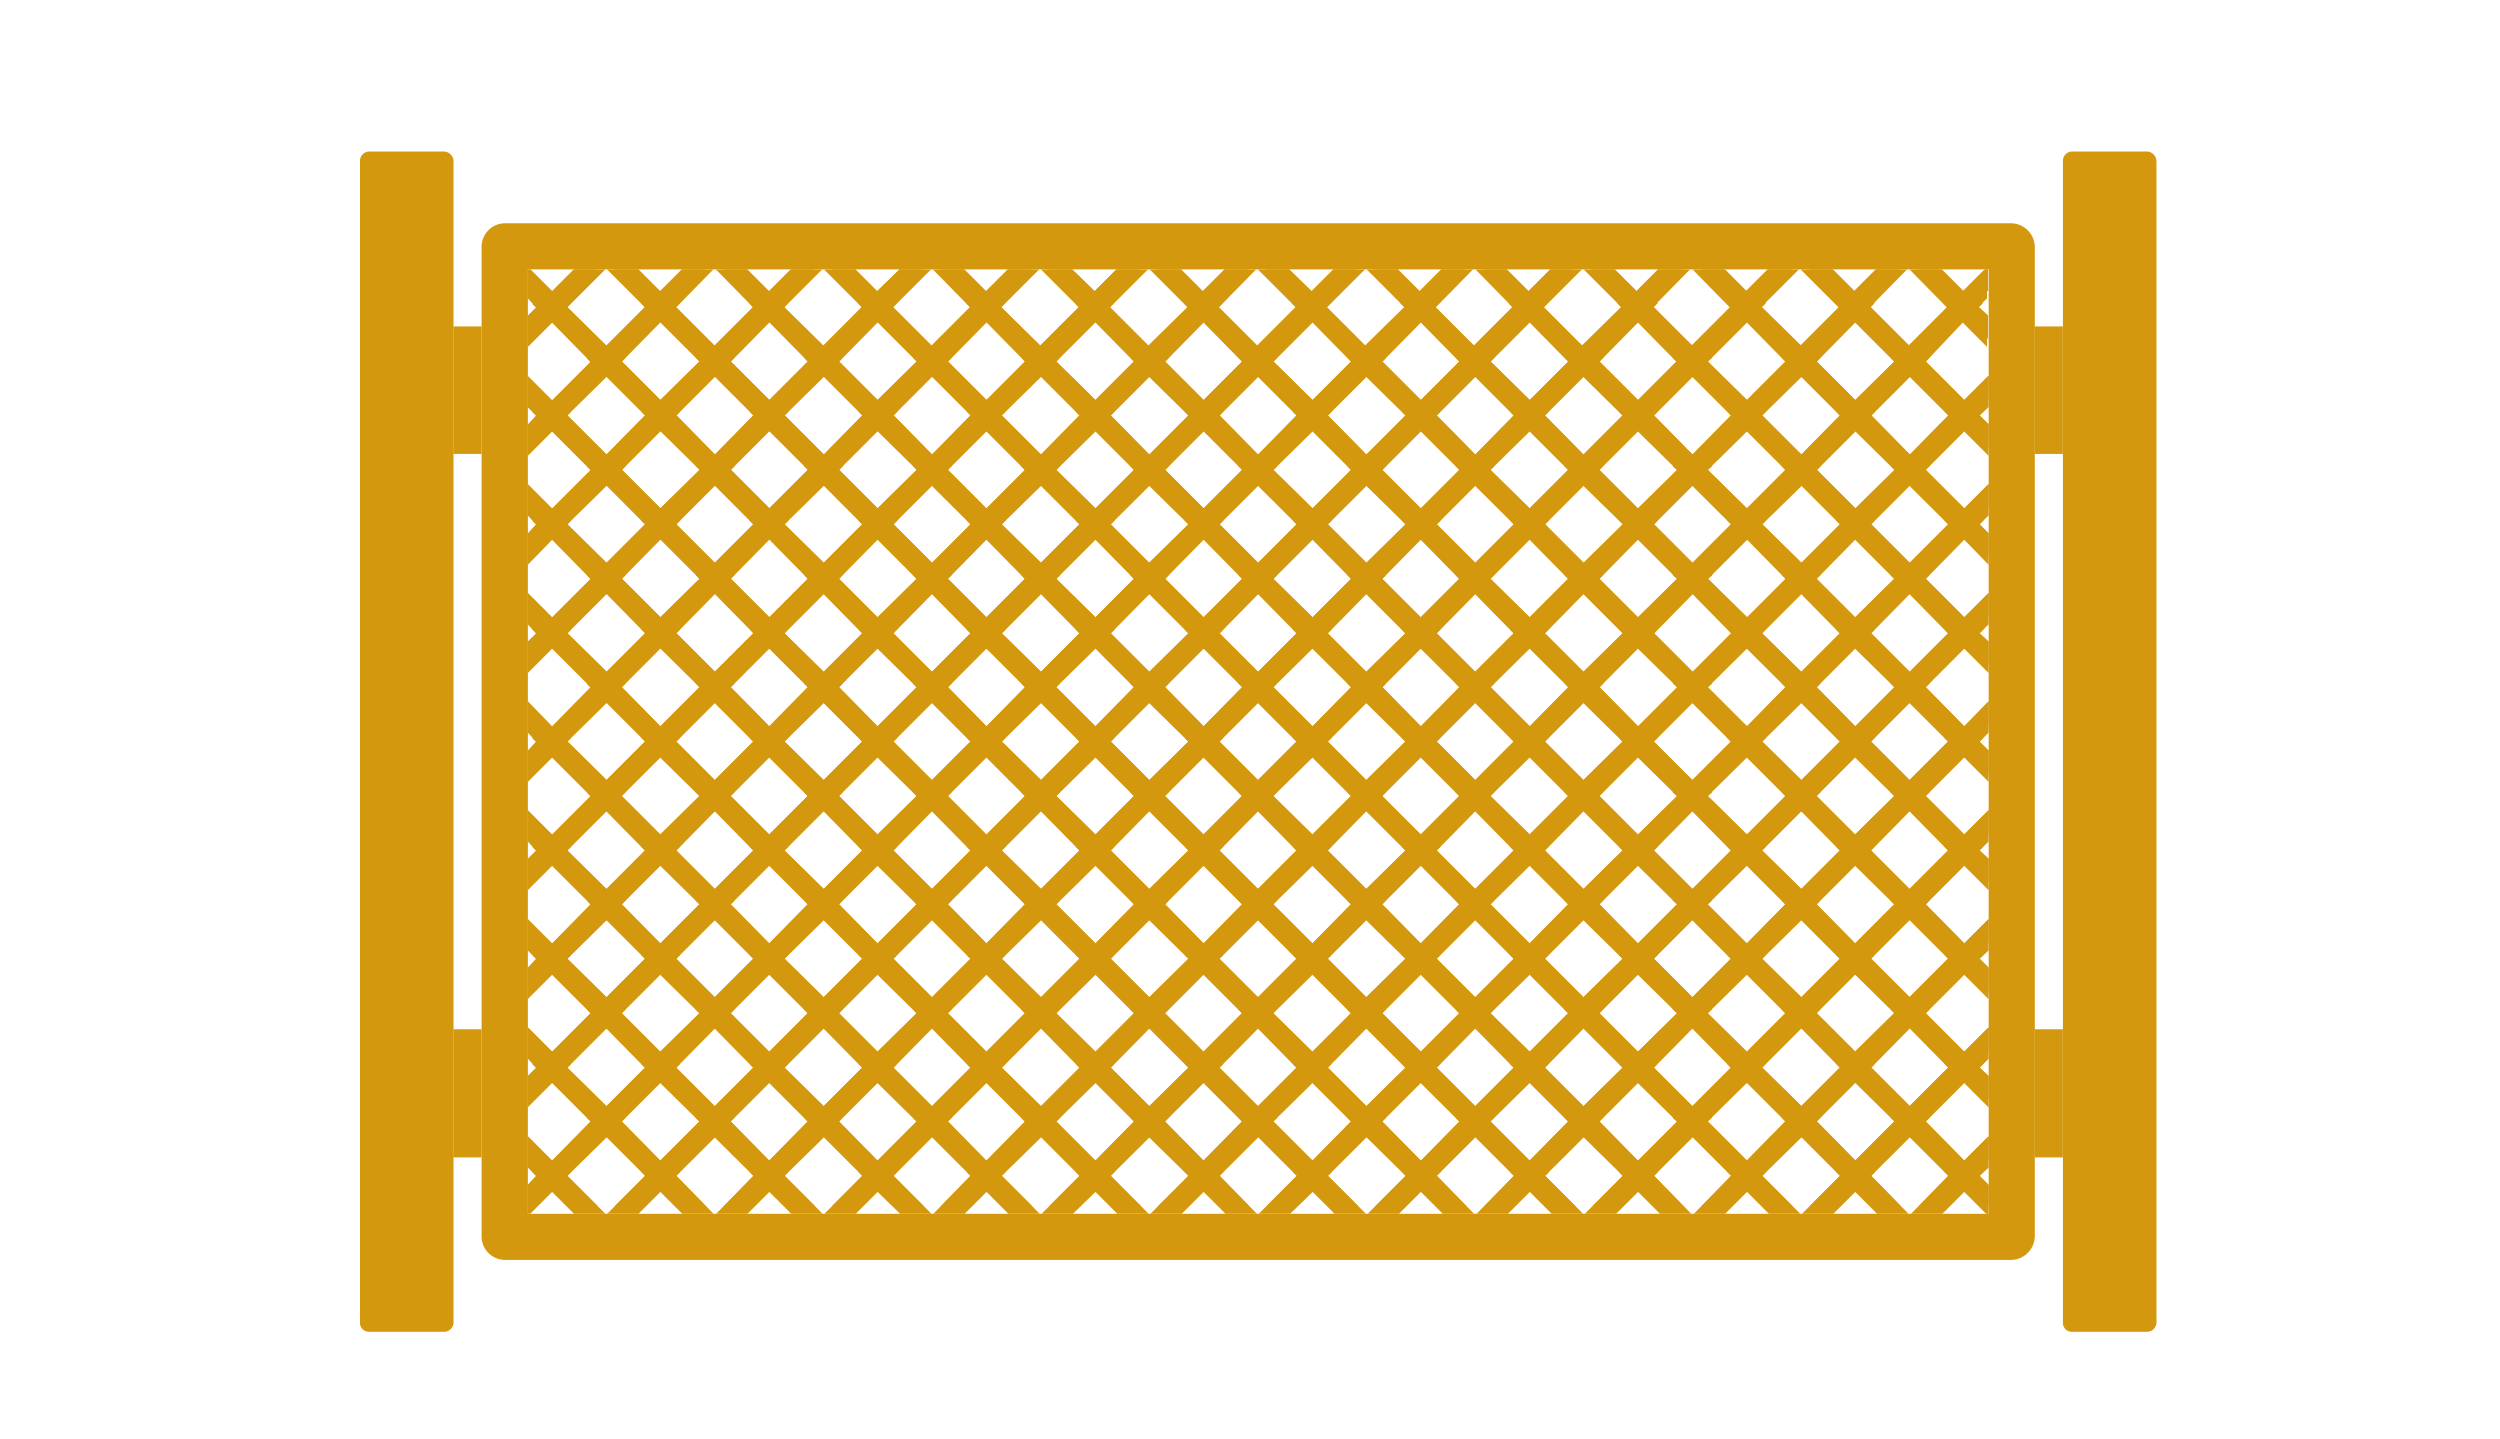 <svg xmlns="http://www.w3.org/2000/svg" width="66" height="38" viewBox="0 0 66 38">
  <g id="Group_1508" data-name="Group 1508" transform="translate(4759 7829)">
    <g id="Group_1507" data-name="Group 1507" transform="translate(-4871.759 -7864.294)">
      <path id="Path_4038" data-name="Path 4038" d="M122.5,39.294h1.979a.26.26,0,0,1,.253.254V70.2a.248.248,0,0,1-.253.253H122.5a.235.235,0,0,1-.237-.253V39.548a.246.246,0,0,1,.237-.254Z" transform="translate(0 0)" fill="#d4980e" fill-rule="evenodd"/>
      <path id="Path_4039" data-name="Path 4039" d="M185.718,39.294H187.7a.261.261,0,0,1,.254.254V70.2a.249.249,0,0,1-.254.253h-1.979a.235.235,0,0,1-.237-.253V39.548a.246.246,0,0,1,.237-.254Z" transform="translate(-18.264 0)" fill="#d4980e" fill-rule="evenodd"/>
      <path id="Path_4040" data-name="Path 4040" d="M128,43.176h38.565V68.108H128Zm-.609-1.218h39.766a.636.636,0,0,1,.626.626V68.7a.636.636,0,0,1-.626.626H127.387a.621.621,0,0,1-.609-.626V42.584a.621.621,0,0,1,.609-.626Z" transform="translate(-1.305 -0.77)" fill="#d4980e" fill-rule="evenodd"/>
      <path id="Path_4041" data-name="Path 4041" d="M125.731,45.788h.745v3.366h-.745Zm0,18.555h.745v3.383h-.745Z" transform="translate(-1.003 -1.876)" fill="#d4980e" fill-rule="evenodd"/>
      <path id="Path_4042" data-name="Path 4042" d="M184.435,45.788h.744v3.366h-.744Zm0,18.555h.744v3.383h-.744Z" transform="translate(-17.961 -1.876)" fill="#d4980e" fill-rule="evenodd"/>
      <path id="Path_4043" data-name="Path 4043" d="M128.559,43.671l.575.575.575-.575h.829l-1,1,1.032,1.015,1.015-1.015-1-1h.828l.575.575.575-.575h.828l-.981,1,1.015,1.015,1.015-1.015-.981-1h.828l.575.575.575-.575h.829l-1,1,1.032,1.015,1.015-1.015-1-1h.829l.575.575.592-.575h.829l-1,1,1.015,1.015,1.015-1.015-.981-1h.828l.575.575.575-.575h.828l-1,1,1.032,1.015,1.015-1.015-1-1h.828l.592.575.575-.575h.829l-1,1,1.015,1.015,1.032-1.015-1-1h.829l.575.575.575-.575h.829l-.981,1,1.015,1.015,1.015-1.015-1-1h.829l.592.575.575-.575h.828l-1,1,1.015,1.015,1.032-1.015-1-1h.828l.575.575.575-.575h.828l-.981,1,1.015,1.015,1.015-1.015-.981-1h.829l.575.575.575-.575h.829l-1,1,1.015,1.015,1.032-1.015-1-1h.828l.575.575.575-.575h.828l-.981,1,1.015,1.015,1.015-1.015-.981-1h.828l.575.575.575-.575h.829l-1,1,1.032,1.015,1.015-1.015-1-1h.829l.575.575.575-.575h.829l-.981,1,1.015,1.015,1.015-1.015-.981-1h.828l.575.575.575-.575h.068v.761l-.237.237.237.22v.829l-.643-.643L165.4,46.107l1.015,1.015.643-.643v.828l-.237.22.237.237v.828l-.643-.643L165.4,48.965l1.015,1.015.643-.643v.828l-.237.237.237.237v.829l-.643-.66L165.4,51.84l1.015,1.015.643-.643v.829l-.237.237.237.22v.829l-.643-.643L165.4,54.7l1.015,1.032.643-.66V55.9l-.237.237.237.237V57.2l-.643-.643L165.4,57.574l1.015,1.015.643-.643v.828l-.237.237.237.22v.829l-.643-.643L165.4,60.433l1.015,1.032.643-.643v.829l-.237.22.237.237v.828l-.643-.642L165.4,63.309l1.015,1.015.643-.643v.829l-.237.237.237.22v.828l-.643-.643L165.4,66.167l1.015,1.032.643-.643v.828l-.237.22.237.237V68.6h-.068l-.575-.575-.575.575h-.828l.981-1-1.015-1.015L163.96,67.6l.981,1h-.829l-.575-.575-.575.575h-.829l1-1-1.015-1.015L161.085,67.6l1,1h-.829l-.575-.575-.575.575h-.828l.981-1-1.015-1.015L158.226,67.6l.981,1h-.828l-.575-.575-.575.575H156.4l1-1-1.032-1.015L155.351,67.6l1,1h-.829l-.575-.575-.575.575h-.829l.981-1-1.015-1.015L152.492,67.6l.981,1h-.828l-.575-.575-.575.575h-.828l1-1-1.032-1.015L149.617,67.6l1,1h-.828l-.575-.575-.592.575h-.829l1-1-1.015-1.015L146.758,67.6l.981,1h-.829l-.575-.575-.575.575h-.829l1-1L144.9,66.59,143.883,67.6l1,1h-.829l-.575-.575-.592.575h-.828l1-1-1.015-1.015L141.007,67.6l1,1h-.828l-.575-.575-.575.575H139.2l.981-1-1.015-1.015L138.149,67.6l1,1h-.829l-.592-.575-.575.575h-.829l1-1-1.015-1.015L135.274,67.6l1,1h-.829l-.575-.575-.575.575h-.828l.981-1L133.43,66.59,132.415,67.6l.981,1h-.828l-.575-.575-.575.575h-.828l1-1-1.015-1.015L129.539,67.6l1,1h-.829l-.575-.575-.575.575h-.068v-.762l.22-.237-.22-.22v-.828l.642.643,1.015-1.032-1.015-1.015-.642.643v-.828l.22-.22-.22-.237V63.68l.642.643,1.015-1.015-1.015-1.015-.642.642v-.828l.22-.237-.22-.22v-.829l.642.643,1.015-1.032-1.015-1.015-.642.643v-.829l.22-.22-.22-.237v-.828l.642.643,1.015-1.015-1.015-1.015-.642.643v-.828l.22-.237-.22-.237v-.829l.642.66,1.015-1.032-1.015-1.015-.642.643V53.5l.22-.22-.22-.237v-.829l.642.643,1.015-1.015-1.015-1.032-.642.66v-.829l.22-.237-.22-.237v-.828l.642.643,1.015-1.015-1.015-1.015-.642.643v-.828l.22-.237-.22-.22v-.828l.642.643,1.015-1.015-1.015-1.032-.642.643v-.829l.22-.22-.22-.237v-.761Zm3.433,1.4-1.015,1.032,1.015,1.015,1.032-1.015Zm-1.421,1.438-1.032,1.015,1.032,1.032,1.015-1.032Zm4.3-1.438-1.015,1.032,1.015,1.015,1.015-1.015Zm-1.438,1.438-1.015,1.015,1.015,1.032,1.015-1.032Zm-1.438,1.437-1.015,1.015,1.015,1.015,1.032-1.015Zm-1.421,1.438L129.539,50.4l1.032,1.015,1.015-1.015Zm7.155-4.313-1.015,1.032,1.015,1.015,1.031-1.015Zm-1.421,1.438-1.032,1.015,1.032,1.032,1.015-1.032Zm-1.438,1.437-1.015,1.015,1.015,1.015,1.015-1.015Zm-1.438,1.438L132.415,50.4l1.015,1.015,1.015-1.015Zm-1.438,1.421-1.015,1.032,1.015,1.015,1.032-1.015Zm-1.421,1.438-1.032,1.032,1.032,1.015,1.015-1.015Zm10.03-7.172-1.015,1.032,1.015,1.015,1.015-1.015Zm-1.438,1.438-1.015,1.015,1.015,1.032,1.015-1.032Zm-1.437,1.437-1.015,1.015,1.015,1.015,1.031-1.015Zm-1.421,1.438L135.274,50.4l1.032,1.015L137.32,50.4Zm-1.438,1.421-1.015,1.032,1.015,1.015,1.015-1.015Zm-1.438,1.438-1.015,1.032,1.015,1.015,1.015-1.015Zm-1.438,1.438L130.977,54.7l1.015,1.032,1.032-1.032Zm-1.421,1.438-1.032,1.015,1.032,1.015,1.015-1.015Zm12.906-10.047-1.032,1.032,1.032,1.015,1.015-1.015Zm-1.438,1.438-1.032,1.015,1.032,1.032,1.015-1.032ZM140.6,47.95l-1.015,1.015L140.6,49.98l1.015-1.015Zm-1.438,1.438L138.149,50.4l1.015,1.015,1.015-1.015Zm-1.437,1.421-1.015,1.032,1.015,1.015,1.031-1.015Zm-1.421,1.438-1.032,1.032,1.032,1.015,1.015-1.015Zm-1.438,1.438L133.853,54.7l1.015,1.032,1.015-1.032Zm-1.438,1.438-1.015,1.015,1.015,1.015,1.015-1.015Zm-1.438,1.437-1.015,1.015,1.015,1.015,1.032-1.015Zm-1.421,1.421-1.032,1.032,1.032,1.015,1.015-1.015Zm15.764-12.905-1.015,1.032,1.015,1.015,1.015-1.015ZM144.9,46.513l-1.015,1.015,1.015,1.032,1.032-1.032Zm-1.421,1.437-1.032,1.015,1.032,1.015,1.015-1.015Zm-1.438,1.438L141.007,50.4l1.032,1.015,1.015-1.015ZM140.6,50.808l-1.015,1.032,1.015,1.015,1.015-1.015Zm-1.438,1.438-1.015,1.032,1.015,1.015,1.015-1.015Zm-1.437,1.438L136.711,54.7l1.015,1.032,1.031-1.032Zm-1.421,1.438-1.032,1.015,1.032,1.015,1.015-1.015Zm-1.438,1.437-1.015,1.015,1.015,1.015,1.015-1.015ZM133.43,57.98l-1.015,1.032,1.015,1.015,1.015-1.015Zm-1.438,1.438-1.015,1.015,1.015,1.032,1.032-1.032Zm-1.421,1.438-1.032,1.015,1.032,1.015,1.015-1.015Zm18.64-15.781-1.032,1.032,1.032,1.015,1.015-1.015Zm-1.438,1.438-1.015,1.015,1.015,1.032,1.015-1.032Zm-1.438,1.437-1.015,1.015,1.015,1.015,1.015-1.015ZM144.9,49.388,143.883,50.4l1.015,1.015L145.93,50.4Zm-1.421,1.421-1.032,1.032,1.032,1.015,1.015-1.015Zm-1.438,1.438-1.032,1.032,1.032,1.015,1.015-1.015ZM140.6,53.684,139.587,54.7l1.015,1.032,1.015-1.032Zm-1.438,1.438-1.015,1.015,1.015,1.015,1.015-1.015Zm-1.437,1.437-1.015,1.015,1.015,1.015,1.031-1.015Zm-1.421,1.421-1.032,1.032,1.032,1.015,1.015-1.015Zm-1.438,1.438-1.015,1.015,1.015,1.032,1.015-1.032Zm-1.438,1.438-1.015,1.015,1.015,1.015,1.015-1.015Zm-1.438,1.438-1.015,1.015,1.015,1.015,1.032-1.015Zm-1.421,1.421-1.032,1.032,1.032,1.015,1.015-1.015Zm21.5-18.64-1.015,1.032,1.015,1.015,1.015-1.015Zm-1.438,1.438-1.015,1.015,1.015,1.032,1.032-1.032Zm-1.421,1.437-1.032,1.015,1.032,1.015,1.015-1.015Zm-1.438,1.438L146.758,50.4l1.015,1.015,1.015-1.015Zm-1.438,1.421L145.32,51.84l1.015,1.015,1.015-1.015ZM144.9,52.246l-1.015,1.032,1.015,1.015,1.032-1.015Zm-1.421,1.438L142.445,54.7l1.032,1.032,1.015-1.032Zm-1.438,1.438-1.032,1.015,1.032,1.015,1.015-1.015ZM140.6,56.559l-1.015,1.015L140.6,58.59l1.015-1.015Zm-1.438,1.421-1.015,1.032,1.015,1.015,1.015-1.015Zm-1.437,1.438-1.015,1.015,1.015,1.032,1.031-1.032Zm-1.421,1.438-1.032,1.015,1.032,1.015,1.015-1.015Zm-1.438,1.438-1.015,1.015,1.015,1.015,1.015-1.015Zm-1.438,1.421-1.015,1.032,1.015,1.015,1.015-1.015Zm-1.438,1.437-1.015,1.015,1.015,1.032,1.032-1.032Zm22.953-20.077-1.032,1.032,1.032,1.015,1.015-1.015Zm-1.437,1.438-1.015,1.015,1.015,1.032,1.015-1.032ZM152.07,47.95l-1.015,1.015,1.015,1.015,1.015-1.015Zm-1.438,1.438L149.617,50.4l1.015,1.015,1.032-1.015Zm-1.421,1.421-1.032,1.032,1.032,1.015,1.015-1.015Zm-1.438,1.438-1.015,1.032,1.015,1.015,1.015-1.015Zm-1.438,1.438L145.32,54.7l1.015,1.032,1.015-1.032ZM144.9,55.122l-1.015,1.015,1.015,1.015,1.032-1.015Zm-1.421,1.437-1.032,1.015,1.032,1.015,1.015-1.015Zm-1.438,1.421-1.032,1.032,1.032,1.015,1.015-1.015ZM140.6,59.418l-1.015,1.015,1.015,1.032,1.015-1.032Zm-1.438,1.438-1.015,1.015,1.015,1.015,1.015-1.015Zm-1.437,1.438-1.015,1.015,1.015,1.015,1.031-1.015Zm-1.421,1.421-1.032,1.032,1.032,1.015,1.015-1.015Zm-1.438,1.437-1.015,1.015,1.015,1.032,1.015-1.032ZM157.8,45.075l-1.015,1.032,1.015,1.015,1.015-1.015Zm-1.438,1.438-1.015,1.015,1.015,1.032,1.032-1.032Zm-1.421,1.437-1.032,1.015,1.032,1.015,1.015-1.015Zm-1.437,1.438L152.492,50.4l1.015,1.015,1.015-1.015Zm-1.438,1.421-1.015,1.032,1.015,1.015,1.015-1.015Zm-1.438,1.438-1.015,1.032,1.015,1.015,1.032-1.015Zm-1.421,1.438L148.179,54.7l1.032,1.032,1.015-1.032Zm-1.438,1.438-1.015,1.015,1.015,1.015,1.015-1.015Zm-1.438,1.437-1.015,1.015,1.015,1.015,1.015-1.015ZM144.9,57.98l-1.015,1.032,1.015,1.015,1.032-1.015Zm-1.421,1.438-1.032,1.015,1.032,1.032,1.015-1.032Zm-1.438,1.438-1.032,1.015,1.032,1.015,1.015-1.015ZM140.6,62.294l-1.015,1.015,1.015,1.015,1.015-1.015Zm-1.438,1.421-1.015,1.032,1.015,1.015,1.015-1.015Zm-1.437,1.437-1.015,1.015,1.015,1.032,1.031-1.032Zm22.953-20.077-1.032,1.032,1.032,1.015,1.015-1.015Zm-1.438,1.438-1.015,1.015,1.015,1.032,1.015-1.032ZM157.8,47.95l-1.015,1.015L157.8,49.98l1.032-1.015Zm-1.438,1.438L155.351,50.4l1.015,1.015L157.4,50.4Zm-1.421,1.421-1.032,1.032,1.032,1.015,1.015-1.015Zm-1.437,1.438-1.015,1.032,1.015,1.015,1.015-1.015Zm-1.438,1.438L151.055,54.7l1.015,1.032,1.015-1.032Zm-1.438,1.438-1.015,1.015,1.015,1.015,1.032-1.015Zm-1.421,1.437-1.032,1.015,1.032,1.015,1.015-1.015Zm-1.438,1.421-1.015,1.032,1.015,1.015,1.015-1.015Zm-1.438,1.438-1.015,1.015,1.015,1.032,1.015-1.032ZM144.9,60.856l-1.015,1.015,1.015,1.015,1.032-1.015Zm-1.421,1.438-1.032,1.015,1.032,1.015,1.015-1.015Zm-1.438,1.421-1.032,1.032,1.032,1.015,1.015-1.015ZM140.6,65.152l-1.015,1.015L140.6,67.2l1.015-1.032Zm22.936-20.077-1.015,1.032,1.015,1.015,1.031-1.015Zm-1.421,1.438-1.032,1.015,1.032,1.032,1.015-1.032Zm-1.438,1.437-1.032,1.015,1.032,1.015,1.015-1.015Zm-1.438,1.438L158.226,50.4l1.015,1.015,1.015-1.015ZM157.8,50.808l-1.015,1.032,1.015,1.015,1.032-1.015Zm-1.438,1.438-1.015,1.032,1.015,1.015,1.032-1.015Zm-1.421,1.438L153.913,54.7l1.032,1.032L155.96,54.7Zm-1.437,1.438-1.015,1.015,1.015,1.015,1.015-1.015Zm-1.438,1.437-1.015,1.015,1.015,1.015,1.015-1.015Zm-1.438,1.421-1.015,1.032,1.015,1.015,1.032-1.015Zm-1.421,1.438-1.032,1.015,1.032,1.032,1.015-1.032Zm-1.438,1.438-1.015,1.015,1.015,1.015,1.015-1.015Zm-1.438,1.438-1.015,1.015,1.015,1.015,1.015-1.015ZM144.9,63.715l-1.015,1.032,1.015,1.015,1.032-1.015Zm-1.421,1.437-1.032,1.015,1.032,1.032,1.015-1.032Zm21.5-18.639-1.015,1.015,1.015,1.032,1.015-1.032Zm-1.437,1.437-1.015,1.015,1.015,1.015,1.031-1.015Zm-1.421,1.438L161.085,50.4l1.032,1.015,1.015-1.015Zm-1.438,1.421-1.032,1.032,1.032,1.015,1.015-1.015Zm-1.438,1.438-1.015,1.032,1.015,1.015,1.015-1.015ZM157.8,53.684,156.789,54.7l1.015,1.032,1.032-1.032Zm-1.438,1.438-1.015,1.015,1.015,1.015,1.032-1.015Zm-1.421,1.437-1.032,1.015,1.032,1.015,1.015-1.015Zm-1.437,1.421-1.015,1.032,1.015,1.015,1.015-1.015Zm-1.438,1.438-1.015,1.015,1.015,1.032,1.015-1.032Zm-1.438,1.438-1.015,1.015,1.015,1.015,1.032-1.015Zm-1.421,1.438-1.032,1.015,1.032,1.015,1.015-1.015Zm-1.438,1.421-1.015,1.032,1.015,1.015,1.015-1.015Zm-1.438,1.437-1.015,1.015,1.015,1.032,1.015-1.032Zm18.64-15.764L163.96,50.4l1.015,1.015L165.99,50.4Zm-1.437,1.421-1.015,1.032,1.015,1.015,1.031-1.015Zm-1.421,1.438-1.032,1.032,1.032,1.015,1.015-1.015Zm-1.438,1.438L159.647,54.7l1.032,1.032,1.015-1.032Zm-1.438,1.438-1.015,1.015,1.015,1.015,1.015-1.015ZM157.8,56.559l-1.015,1.015L157.8,58.59l1.032-1.015Zm-1.438,1.421-1.015,1.032,1.015,1.015,1.032-1.015Zm-1.421,1.438-1.032,1.015,1.032,1.032,1.015-1.032Zm-1.437,1.438-1.015,1.015,1.015,1.015,1.015-1.015Zm-1.438,1.438-1.015,1.015,1.015,1.015,1.015-1.015Zm-1.438,1.421-1.015,1.032,1.015,1.015,1.032-1.015Zm-1.421,1.437-1.032,1.015,1.032,1.032,1.015-1.032Zm15.764-12.905-1.015,1.032,1.015,1.015,1.015-1.015Zm-1.437,1.438L162.522,54.7l1.015,1.032,1.031-1.032Zm-1.421,1.438-1.032,1.015,1.032,1.015,1.015-1.015Zm-1.438,1.437-1.032,1.015,1.032,1.015,1.015-1.015Zm-1.438,1.421-1.015,1.032,1.015,1.015,1.015-1.015ZM157.8,59.418l-1.015,1.015,1.015,1.032,1.032-1.032Zm-1.438,1.438-1.015,1.015,1.015,1.015,1.032-1.015Zm-1.421,1.438-1.032,1.015,1.032,1.015,1.015-1.015Zm-1.437,1.421-1.015,1.032,1.015,1.015,1.015-1.015Zm-1.438,1.437-1.015,1.015L152.07,67.2l1.015-1.032Zm12.905-10.03-1.015,1.015,1.015,1.015,1.015-1.015Zm-1.437,1.437-1.015,1.015,1.015,1.015,1.031-1.015Zm-1.421,1.421-1.032,1.032,1.032,1.015,1.015-1.015Zm-1.438,1.438-1.032,1.015,1.032,1.032,1.015-1.032Zm-1.438,1.438-1.015,1.015,1.015,1.015,1.015-1.015ZM157.8,62.294l-1.015,1.015,1.015,1.015,1.032-1.015Zm-1.438,1.421-1.015,1.032,1.015,1.015,1.032-1.015Zm-1.421,1.437-1.032,1.015,1.032,1.032,1.015-1.032Zm10.03-7.172-1.015,1.032,1.015,1.015,1.015-1.015Zm-1.437,1.438-1.015,1.015,1.015,1.032,1.031-1.032Zm-1.421,1.438-1.032,1.015,1.032,1.015,1.015-1.015Zm-1.438,1.438-1.032,1.015,1.032,1.015,1.015-1.015Zm-1.438,1.421-1.015,1.032,1.015,1.015,1.015-1.015ZM157.8,65.152l-1.015,1.015L157.8,67.2l1.032-1.032Zm7.172-4.3-1.015,1.015,1.015,1.015,1.015-1.015Zm-1.437,1.438-1.015,1.015,1.015,1.015,1.031-1.015Zm-1.421,1.421-1.032,1.032,1.032,1.015,1.015-1.015Zm-1.438,1.437-1.032,1.015,1.032,1.032,1.015-1.032Zm4.3-1.437-1.015,1.032,1.015,1.015,1.015-1.015Zm-1.437,1.437-1.015,1.015,1.015,1.032,1.031-1.032Z" transform="translate(-1.8 -1.264)" fill="#d4980e"/>
      <path id="Path_4044" data-name="Path 4044" d="M128.559,43.671l.575.575.575-.575h.626l-.8.794.1.1-.1.1,1.032,1.015,1.015-1.015-.1-.1.1-.1-.8-.794h.626l.575.575.575-.575h.626l-.778.794.1.1-.1.1,1.015,1.015,1.015-1.015-.1-.1.1-.1-.778-.794h.626l.575.575.575-.575h.626l-.8.794.1.1-.1.1,1.032,1.015,1.015-1.015-.1-.1.1-.1-.795-.794h.626l.575.575.592-.575h.626l-.795.794.1.1-.1.1,1.015,1.015,1.015-1.015-.1-.1.1-.1-.778-.794h.626l.575.575.575-.575h.626l-.8.794.1.1-.1.1,1.032,1.015,1.015-1.015-.1-.1.1-.1-.8-.794h.626l.592.575.575-.575h.626l-.794.794.1.1-.1.1,1.015,1.015,1.032-1.015-.1-.1.1-.1-.8-.794h.626l.575.575.575-.575h.626l-.778.794.1.1-.1.1,1.015,1.015,1.015-1.015-.1-.1.1-.1-.8-.794h.627l.592.575.575-.575h.626l-.8.794.1.1-.1.1,1.015,1.015,1.032-1.015-.1-.1.1-.1-.8-.794h.626l.575.575.575-.575h.626l-.779.794.1.1-.1.1,1.015,1.015,1.015-1.015-.1-.1.1-.1-.778-.794h.626l.575.575.575-.575h.626l-.8.794.1.1-.1.1,1.015,1.015,1.032-1.015-.1-.1.1-.1-.8-.794h.626l.575.575.575-.575H159l-.778.794.1.1-.1.1,1.015,1.015,1.015-1.015-.1-.1.1-.1-.778-.794h.626l.575.575.575-.575h.627l-.8.794.1.1-.1.1,1.032,1.015,1.015-1.015-.1-.1.1-.1-.8-.794h.626l.575.575.575-.575h.626l-.778.794.1.1-.1.1,1.015,1.015,1.015-1.015-.1-.1.1-.1-.778-.794h.626l.575.575.575-.575h.068v.558l-.237.236.1.1-.1.1.237.22v.626l-.643-.643L165.4,45.9l.1.1-.1.1,1.015,1.015.643-.643V47.1l-.237.22.1.1-.1.1.237.237v.626l-.643-.643L165.4,48.762l.1.1-.1.1,1.015,1.015.643-.643v.626l-.237.237.1.1-.1.1.237.237v.626l-.643-.659L165.4,51.638l.1.1-.1.1,1.015,1.015.643-.643v.626l-.237.22.1.118-.1.1.237.22v.626l-.643-.643L165.4,54.5l.1.1-.1.1,1.015,1.032.643-.66V55.7l-.237.237.1.1-.1.1.237.237V57l-.643-.643L165.4,57.371l.1.1-.1.1,1.015,1.015.643-.643v.626l-.237.237.1.1-.1.1.237.22v.626l-.643-.643L165.4,60.23l.1.1-.1.1,1.015,1.032.643-.643v.626l-.237.22.1.1-.1.1.237.237v.626l-.643-.643L165.4,63.105l.1.1-.1.1,1.015,1.015.643-.643v.626l-.237.237.1.1-.1.1.237.22v.626l-.643-.643L165.4,65.964l.1.1-.1.1,1.015,1.032.643-.643v.626l-.237.22.1.1-.1.1.237.237V68.4h-.068l-.575-.575-.575.575h-.626l.778-.8-.1-.1.1-.1-1.015-1.015L163.96,67.4l.1.1-.1.1.778.8h-.626l-.575-.575-.575.575h-.626l.8-.8-.1-.1.1-.1-1.015-1.015L161.085,67.4l.1.1-.1.1.8.8h-.627l-.575-.575-.575.575h-.626l.778-.8-.1-.1.1-.1-1.015-1.015L158.226,67.4l.1.1-.1.1.778.8h-.626l-.575-.575-.575.575H156.6l.8-.8-.1-.1.1-.1-1.032-1.015L155.351,67.4l.1.1-.1.1.8.8h-.626l-.575-.575-.575.575h-.626l.778-.8-.1-.1.1-.1-1.015-1.015L152.492,67.4l.1.1-.1.1.779.8h-.626l-.575-.575-.575.575h-.626l.8-.8-.1-.1.1-.1-1.032-1.015L149.617,67.4l.1.1-.1.1.8.8h-.626l-.575-.575-.592.575h-.627l.8-.8-.1-.1.1-.1-1.015-1.015L146.758,67.4l.1.1-.1.1.778.8h-.626l-.575-.575-.575.575h-.626l.8-.8-.1-.1.1-.1L144.9,66.387,143.883,67.4l.1.1-.1.1.794.8h-.626l-.575-.575-.592.575h-.626l.8-.8-.1-.1.1-.1-1.015-1.015L141.007,67.4l.1.1-.1.1.8.8h-.626l-.575-.575-.575.575H139.4l.778-.8-.1-.1.1-.1-1.015-1.015L138.149,67.4l.1.1-.1.1.795.8h-.626l-.592-.575-.575.575h-.626l.795-.8-.1-.1.1-.1-1.015-1.015L135.274,67.4l.1.1-.1.1.8.8h-.626l-.575-.575-.575.575h-.626l.778-.8-.1-.1.1-.1-1.015-1.015L132.415,67.4l.1.1-.1.1.778.8h-.626l-.575-.575-.575.575h-.626l.8-.8-.1-.1.1-.1-1.015-1.015L129.539,67.4l.1.1-.1.1.8.8h-.626l-.575-.575-.575.575h-.068v-.558l.22-.237-.1-.1.1-.1-.22-.22v-.626l.642.643,1.015-1.032-.1-.1.1-.1-1.015-1.015-.642.643v-.626l.22-.22-.1-.1.1-.1-.22-.237V63.68l.642.643,1.015-1.015-.1-.1.1-.1-1.015-1.015-.642.643v-.626l.22-.237-.1-.1.1-.1-.22-.22v-.626l.642.643,1.015-1.032-.1-.1.1-.1-1.015-1.015-.642.643v-.626l.22-.22-.1-.1.1-.1-.22-.237v-.626l.642.643,1.015-1.015-.1-.1.1-.1-1.015-1.015-.642.643v-.626l.22-.237-.1-.1.1-.1-.22-.237v-.626l.642.66,1.015-1.032-.1-.1.1-.1-1.015-1.015-.642.643V53.5l.22-.22-.1-.1.1-.118-.22-.22v-.626l.642.643,1.015-1.015-.1-.1.1-.1-1.015-1.032-.642.659v-.626l.22-.237-.1-.1.1-.1-.22-.237v-.626l.642.643,1.015-1.015-.1-.1.1-.1-1.015-1.015-.642.643v-.626l.22-.237-.1-.1.1-.1-.22-.22v-.626l.642.643,1.015-1.015-.1-.1.1-.1-1.015-1.032-.642.643v-.626l.22-.22-.1-.1.1-.1-.22-.236v-.558Zm3.433,1.2L130.977,45.9l.1.1-.1.1,1.015,1.015,1.032-1.015-.1-.1.1-.1Zm-1.421,1.438-1.032,1.015.1.1-.1.1,1.032,1.032,1.015-1.032-.1-.1.1-.1Zm4.3-1.438L133.853,45.9l.1.1-.1.1,1.015,1.015,1.015-1.015-.1-.1.1-.1Zm-1.438,1.438-1.015,1.015.1.1-.1.1,1.015,1.032,1.015-1.032-.1-.1.1-.1Zm-1.438,1.438-1.015,1.015.1.1-.1.1,1.015,1.015,1.032-1.015-.1-.1.1-.1Zm-1.421,1.438L129.539,50.2l.1.1-.1.1,1.032,1.015,1.015-1.015-.1-.1.1-.1Zm7.155-4.314L136.711,45.9l.1.1-.1.1,1.015,1.015,1.031-1.015-.1-.1.1-.1Zm-1.421,1.438-1.032,1.015.1.1-.1.1,1.032,1.032,1.015-1.032-.1-.1.1-.1Zm-1.438,1.438-1.015,1.015.1.1-.1.1,1.015,1.015,1.015-1.015-.1-.1.1-.1Zm-1.438,1.438L132.415,50.2l.1.1-.1.1,1.015,1.015,1.015-1.015-.1-.1.1-.1Zm-1.438,1.421-1.015,1.032.1.1-.1.1,1.015,1.015,1.032-1.015-.1-.1.1-.1Zm-1.421,1.437-1.032,1.015.1.118-.1.1,1.032,1.015,1.015-1.015-.1-.1.1-.118Zm10.03-7.172L139.587,45.9l.1.1-.1.1,1.015,1.015,1.015-1.015-.1-.1.1-.1Zm-1.438,1.438-1.015,1.015.1.1-.1.1,1.015,1.032,1.015-1.032-.1-.1.1-.1Zm-1.437,1.438-1.015,1.015.1.1-.1.1,1.015,1.015,1.031-1.015-.1-.1.1-.1Zm-1.421,1.438L135.274,50.2l.1.1-.1.1,1.032,1.015L137.32,50.4l-.1-.1.1-.1Zm-1.438,1.421-1.015,1.032.1.1-.1.1,1.015,1.015,1.015-1.015-.1-.1.1-.1Zm-1.438,1.437-1.015,1.015.1.118-.1.1,1.015,1.015,1.015-1.015-.1-.119.1-.1Zm-1.438,1.438L130.977,54.5l.1.1-.1.1,1.015,1.032,1.032-1.032-.1-.1.1-.1Zm-1.421,1.438-1.032,1.015.1.1-.1.1,1.032,1.015,1.015-1.015-.1-.1.1-.1Zm12.906-10.047L142.445,45.9l.1.1-.1.1,1.032,1.015,1.015-1.015-.1-.1.1-.1Zm-1.438,1.438-1.032,1.015.1.1-.1.1,1.032,1.032,1.015-1.032-.1-.1.1-.1ZM140.6,47.747l-1.015,1.015.1.1-.1.1L140.6,49.98l1.015-1.015-.1-.1.1-.1Zm-1.438,1.438L138.149,50.2l.1.1-.1.1,1.015,1.015,1.015-1.015-.1-.1.1-.1Zm-1.437,1.421-1.015,1.032.1.1-.1.1,1.015,1.015,1.031-1.015-.1-.1.1-.1Zm-1.421,1.437-1.032,1.015.1.1-.1.119,1.032,1.015,1.015-1.015-.1-.119.1-.1Zm-1.438,1.438L133.853,54.5l.1.1-.1.1,1.015,1.032,1.015-1.032-.1-.1.1-.1Zm-1.438,1.438-1.015,1.015.1.1-.1.1,1.015,1.015,1.015-1.015-.1-.1.1-.1Zm-1.438,1.438-1.015,1.015.1.1-.1.1,1.015,1.015,1.032-1.015-.1-.1.1-.1Zm-1.421,1.421-1.032,1.032.1.1-.1.1,1.032,1.015,1.015-1.015-.1-.1.1-.1Zm15.764-12.906L145.32,45.9l.1.1-.1.1,1.015,1.015,1.015-1.015-.1-.1.1-.1ZM144.9,46.309l-1.015,1.015.1.1-.1.1,1.015,1.032,1.032-1.032-.1-.1.1-.1Zm-1.421,1.438-1.032,1.015.1.1-.1.1,1.032,1.015,1.015-1.015-.1-.1.1-.1Zm-1.438,1.438L141.007,50.2l.1.1-.1.1,1.032,1.015,1.015-1.015-.1-.1.1-.1ZM140.6,50.606l-1.015,1.032.1.1-.1.1,1.015,1.015,1.015-1.015-.1-.1.1-.1Zm-1.438,1.437-1.015,1.015.1.1-.1.119,1.015,1.015,1.015-1.015-.1-.1.1-.118Zm-1.437,1.438L136.711,54.5l.1.1-.1.1,1.015,1.032,1.031-1.032-.1-.1.1-.1Zm-1.421,1.438-1.032,1.015.1.1-.1.1,1.032,1.015,1.015-1.015-.1-.1.1-.1Zm-1.438,1.438-1.015,1.015.1.1-.1.1,1.015,1.015,1.015-1.015-.1-.1.1-.1Zm-1.438,1.421-1.015,1.032.1.1-.1.1,1.015,1.015,1.015-1.015-.1-.1.1-.1Zm-1.438,1.438-1.015,1.015.1.1-.1.1,1.015,1.032,1.032-1.032-.1-.1.1-.1Zm-1.421,1.437-1.032,1.015.1.1-.1.1,1.032,1.015,1.015-1.015-.1-.1.1-.1Zm18.64-15.781L148.179,45.9l.1.1-.1.1,1.032,1.015,1.015-1.015-.1-.1.1-.1Zm-1.438,1.438-1.015,1.015.1.1-.1.1,1.015,1.032,1.015-1.032-.1-.1.1-.1Zm-1.438,1.438-1.015,1.015.1.1-.1.1,1.015,1.015,1.015-1.015-.1-.1.1-.1ZM144.9,49.185,143.883,50.2l.1.1-.1.1,1.015,1.015L145.93,50.4l-.1-.1.1-.1Zm-1.421,1.421-1.032,1.032.1.1-.1.1,1.032,1.015,1.015-1.015-.1-.1.1-.1Zm-1.438,1.437-1.032,1.015.1.118-.1.1,1.032,1.015,1.015-1.015-.1-.1.1-.118ZM140.6,53.481,139.587,54.5l.1.1-.1.1,1.015,1.032,1.015-1.032-.1-.1.1-.1Zm-1.438,1.438-1.015,1.015.1.1-.1.1,1.015,1.015,1.015-1.015-.1-.1.1-.1Zm-1.437,1.438-1.015,1.015.1.1-.1.1,1.015,1.015,1.031-1.015-.1-.1.1-.1Zm-1.421,1.421-1.032,1.032.1.1-.1.1,1.032,1.015,1.015-1.015-.1-.1.1-.1Zm-1.438,1.438-1.015,1.015.1.1-.1.1,1.015,1.032,1.015-1.032-.1-.1.1-.1Zm-1.438,1.437-1.015,1.015.1.1-.1.1,1.015,1.015,1.015-1.015-.1-.1.1-.1Zm-1.438,1.438-1.015,1.015.1.1-.1.1,1.015,1.015,1.032-1.015-.1-.1.1-.1Zm-1.421,1.421-1.032,1.032.1.1-.1.1,1.032,1.015,1.015-1.015-.1-.1.1-.1Zm21.5-18.64L151.055,45.9l.1.1-.1.1,1.015,1.015,1.015-1.015-.1-.1.1-.1Zm-1.438,1.438-1.015,1.015.1.1-.1.1,1.015,1.032,1.032-1.032-.1-.1.1-.1Zm-1.421,1.438-1.032,1.015.1.1-.1.1,1.032,1.015,1.015-1.015-.1-.1.1-.1Zm-1.438,1.438L146.758,50.2l.1.1-.1.1,1.015,1.015,1.015-1.015-.1-.1.1-.1Zm-1.438,1.421-1.015,1.032.1.1-.1.1,1.015,1.015,1.015-1.015-.1-.1.1-.1ZM144.9,52.043l-1.015,1.015.1.118-.1.1,1.015,1.015,1.032-1.015-.1-.1.1-.118Zm-1.421,1.438L142.445,54.5l.1.1-.1.1,1.032,1.032,1.015-1.032-.1-.1.1-.1Zm-1.438,1.438-1.032,1.015.1.1-.1.1,1.032,1.015,1.015-1.015-.1-.1.1-.1ZM140.6,56.357l-1.015,1.015.1.1-.1.1L140.6,58.59l1.015-1.015-.1-.1.1-.1Zm-1.438,1.421-1.015,1.032.1.1-.1.1,1.015,1.015,1.015-1.015-.1-.1.1-.1Zm-1.437,1.438-1.015,1.015.1.1-.1.1,1.015,1.032,1.031-1.032-.1-.1.1-.1Zm-1.421,1.437-1.032,1.015.1.1-.1.1,1.032,1.015,1.015-1.015-.1-.1.1-.1Zm-1.438,1.438-1.015,1.015.1.1-.1.1,1.015,1.015,1.015-1.015-.1-.1.1-.1Zm-1.438,1.421-1.015,1.032.1.1-.1.1,1.015,1.015,1.015-1.015-.1-.1.1-.1Zm-1.438,1.438-1.015,1.015.1.1-.1.1,1.015,1.032,1.032-1.032-.1-.1.1-.1Zm22.953-20.078L153.913,45.9l.1.1-.1.1,1.032,1.015,1.015-1.015-.1-.1.1-.1Zm-1.437,1.438-1.015,1.015.1.1-.1.1,1.015,1.032,1.015-1.032-.1-.1.1-.1Zm-1.438,1.438-1.015,1.015.1.1-.1.1,1.015,1.015,1.015-1.015-.1-.1.1-.1Zm-1.438,1.438L149.617,50.2l.1.1-.1.1,1.015,1.015,1.032-1.015-.1-.1.1-.1Zm-1.421,1.421-1.032,1.032.1.1-.1.1,1.032,1.015,1.015-1.015-.1-.1.1-.1Zm-1.438,1.437-1.015,1.015.1.118-.1.1,1.015,1.015,1.015-1.015-.1-.1.1-.118Zm-1.438,1.438L145.32,54.5l.1.1-.1.1,1.015,1.032,1.015-1.032-.1-.1.1-.1ZM144.9,54.919l-1.015,1.015.1.1-.1.1,1.015,1.015,1.032-1.015-.1-.1.1-.1Zm-1.421,1.438-1.032,1.015.1.1-.1.1,1.032,1.015,1.015-1.015-.1-.1.1-.1Zm-1.438,1.421-1.032,1.032.1.1-.1.1,1.032,1.015,1.015-1.015-.1-.1.1-.1ZM140.6,59.215l-1.015,1.015.1.1-.1.1,1.015,1.032,1.015-1.032-.1-.1.1-.1Zm-1.438,1.437-1.015,1.015.1.1-.1.1,1.015,1.015,1.015-1.015-.1-.1.1-.1Zm-1.437,1.438-1.015,1.015.1.1-.1.1,1.015,1.015,1.031-1.015-.1-.1.1-.1Zm-1.421,1.421-1.032,1.032.1.1-.1.1,1.032,1.015,1.015-1.015-.1-.1.1-.1Zm-1.438,1.438-1.015,1.015.1.1-.1.1,1.015,1.032,1.015-1.032-.1-.1.1-.1ZM157.8,44.871,156.789,45.9l.1.1-.1.1,1.015,1.015,1.015-1.015-.1-.1.1-.1Zm-1.438,1.438-1.015,1.015.1.1-.1.1,1.015,1.032,1.032-1.032-.1-.1.1-.1Zm-1.421,1.438-1.032,1.015.1.1-.1.1,1.032,1.015,1.015-1.015-.1-.1.1-.1Zm-1.437,1.438L152.492,50.2l.1.1-.1.1,1.015,1.015,1.015-1.015-.1-.1.1-.1Zm-1.438,1.421-1.015,1.032.1.1-.1.1,1.015,1.015,1.015-1.015-.1-.1.1-.1Zm-1.438,1.437-1.015,1.015.1.118-.1.1,1.015,1.015,1.032-1.015-.1-.1.1-.118Zm-1.421,1.438L148.179,54.5l.1.1-.1.1,1.032,1.032,1.015-1.032-.1-.1.1-.1Zm-1.438,1.438-1.015,1.015.1.1-.1.1,1.015,1.015,1.015-1.015-.1-.1.1-.1Zm-1.438,1.438-1.015,1.015.1.1-.1.1,1.015,1.015,1.015-1.015-.1-.1.1-.1ZM144.9,57.777l-1.015,1.032.1.1-.1.1,1.015,1.015,1.032-1.015-.1-.1.1-.1Zm-1.421,1.438-1.032,1.015.1.1-.1.1,1.032,1.032,1.015-1.032-.1-.1.1-.1Zm-1.438,1.437-1.032,1.015.1.1-.1.1,1.032,1.015,1.015-1.015-.1-.1.1-.1ZM140.6,62.09l-1.015,1.015.1.1-.1.1,1.015,1.015,1.015-1.015-.1-.1.1-.1Zm-1.438,1.421-1.015,1.032.1.1-.1.1,1.015,1.015,1.015-1.015-.1-.1.1-.1Zm-1.437,1.438-1.015,1.015.1.1-.1.1,1.015,1.032,1.031-1.032-.1-.1.1-.1Zm22.953-20.078L159.647,45.9l.118.1-.118.1,1.032,1.015,1.015-1.015-.1-.1.1-.1Zm-1.438,1.438-1.015,1.015.1.1-.1.1,1.015,1.032,1.015-1.032-.1-.1.1-.1ZM157.8,47.747l-1.015,1.015.1.1-.1.1L157.8,49.98l1.032-1.015-.118-.1.118-.1Zm-1.438,1.438L155.351,50.2l.1.1-.1.1,1.015,1.015L157.4,50.4l-.1-.1.1-.1Zm-1.421,1.421-1.032,1.032.1.1-.1.1,1.032,1.015,1.015-1.015-.1-.1.1-.1Zm-1.437,1.437-1.015,1.015.1.118-.1.1,1.015,1.015,1.015-1.015-.1-.1.1-.118Zm-1.438,1.438L151.055,54.5l.1.1-.1.1,1.015,1.032,1.015-1.032-.1-.1.1-.1Zm-1.438,1.438-1.015,1.015.1.1-.1.1,1.015,1.015,1.032-1.015-.1-.1.1-.1Zm-1.421,1.438-1.032,1.015.1.1-.1.1,1.032,1.015,1.015-1.015-.1-.1.1-.1Zm-1.438,1.421-1.015,1.032.1.1-.1.1,1.015,1.015,1.015-1.015-.1-.1.1-.1Zm-1.438,1.438L145.32,60.23l.1.1-.1.1,1.015,1.032,1.015-1.032-.1-.1.1-.1ZM144.9,60.653l-1.015,1.015.1.1-.1.1,1.015,1.015,1.032-1.015-.1-.1.1-.1Zm-1.421,1.438-1.032,1.015.1.1-.1.1,1.032,1.015,1.015-1.015-.1-.1.1-.1Zm-1.438,1.421-1.032,1.032.1.1-.1.1,1.032,1.015,1.015-1.015-.1-.1.1-.1ZM140.6,64.949l-1.015,1.015.1.1-.1.1L140.6,67.2l1.015-1.032-.1-.1.1-.1Zm22.936-20.078L162.522,45.9l.1.1-.1.1,1.015,1.015,1.031-1.015-.1-.1.1-.1Zm-1.421,1.438-1.032,1.015.1.1-.1.1,1.032,1.032,1.015-1.032-.1-.1.1-.1Zm-1.438,1.438-1.032,1.015.118.1-.118.1,1.032,1.015,1.015-1.015-.1-.1.1-.1Zm-1.438,1.438L158.226,50.2l.1.1-.1.1,1.015,1.015,1.015-1.015-.1-.1.1-.1ZM157.8,50.606l-1.015,1.032.1.1-.1.1,1.015,1.015,1.032-1.015-.118-.1.118-.1Zm-1.438,1.437-1.015,1.015.1.118-.1.1,1.015,1.015,1.032-1.015-.1-.119.1-.1Zm-1.421,1.438L153.913,54.5l.1.1-.1.1,1.032,1.032L155.96,54.7l-.1-.1.1-.1Zm-1.437,1.438-1.015,1.015.1.1-.1.1,1.015,1.015,1.015-1.015-.1-.1.1-.1Zm-1.438,1.438-1.015,1.015.1.1-.1.1,1.015,1.015,1.015-1.015-.1-.1.1-.1Zm-1.438,1.421-1.015,1.032.1.1-.1.1,1.015,1.015,1.032-1.015-.1-.1.1-.1Zm-1.421,1.438-1.032,1.015.1.1-.1.1,1.032,1.032,1.015-1.032-.1-.1.1-.1Zm-1.438,1.437-1.015,1.015.1.1-.1.1,1.015,1.015,1.015-1.015-.1-.1.1-.1Zm-1.438,1.438-1.015,1.015.1.1-.1.1,1.015,1.015,1.015-1.015-.1-.1.1-.1ZM144.9,63.511l-1.015,1.032.1.1-.1.1,1.015,1.015,1.032-1.015-.1-.1.1-.1Zm-1.421,1.438-1.032,1.015.1.1-.1.1,1.032,1.032,1.015-1.032-.1-.1.1-.1Zm21.5-18.64-1.015,1.015.1.1-.1.1,1.015,1.032,1.015-1.032-.1-.1.1-.1Zm-1.437,1.438-1.015,1.015.1.1-.1.1,1.015,1.015,1.031-1.015-.1-.1.1-.1Zm-1.421,1.438L161.085,50.2l.1.1-.1.1,1.032,1.015,1.015-1.015-.1-.1.1-.1Zm-1.438,1.421-1.032,1.032.118.1-.118.1,1.032,1.015,1.015-1.015-.1-.1.1-.1Zm-1.438,1.437-1.015,1.015.1.1-.1.119,1.015,1.015,1.015-1.015-.1-.119.1-.1ZM157.8,53.481,156.789,54.5l.1.1-.1.1,1.015,1.032,1.032-1.032-.118-.1.118-.1Zm-1.438,1.438-1.015,1.015.1.1-.1.1,1.015,1.015,1.032-1.015-.1-.1.1-.1Zm-1.421,1.438-1.032,1.015.1.1-.1.1,1.032,1.015,1.015-1.015-.1-.1.1-.1Zm-1.437,1.421-1.015,1.032.1.1-.1.1,1.015,1.015,1.015-1.015-.1-.1.1-.1Zm-1.438,1.438-1.015,1.015.1.1-.1.1,1.015,1.032,1.015-1.032-.1-.1.1-.1Zm-1.438,1.437-1.015,1.015.1.1-.1.1,1.015,1.015,1.032-1.015-.1-.1.1-.1Zm-1.421,1.438-1.032,1.015.1.1-.1.1,1.032,1.015,1.015-1.015-.1-.1.1-.1Zm-1.438,1.421-1.015,1.032.1.1-.1.1,1.015,1.015,1.015-1.015-.1-.1.1-.1Zm-1.438,1.438-1.015,1.015.1.1-.1.1,1.015,1.032,1.015-1.032-.1-.1.1-.1Zm18.64-15.764L163.96,50.2l.1.1-.1.1,1.015,1.015L165.99,50.4l-.1-.1.1-.1Zm-1.437,1.421-1.015,1.032.1.1-.1.1,1.015,1.015,1.031-1.015-.1-.1.1-.1Zm-1.421,1.437-1.032,1.015.1.1-.1.119,1.032,1.015,1.015-1.015-.1-.1.1-.118Zm-1.438,1.438L159.647,54.5l.118.1-.118.1,1.032,1.032,1.015-1.032-.1-.1.1-.1Zm-1.438,1.438-1.015,1.015.1.1-.1.1,1.015,1.015,1.015-1.015-.1-.1.1-.1ZM157.8,56.357l-1.015,1.015.1.1-.1.1L157.8,58.59l1.032-1.015-.118-.1.118-.1Zm-1.438,1.421-1.015,1.032.1.1-.1.1,1.015,1.015,1.032-1.015-.1-.1.1-.1Zm-1.421,1.438-1.032,1.015.1.1-.1.1,1.032,1.032,1.015-1.032-.1-.1.1-.1Zm-1.437,1.437-1.015,1.015.1.1-.1.1,1.015,1.015,1.015-1.015-.1-.1.1-.1ZM152.07,62.09l-1.015,1.015.1.1-.1.1,1.015,1.015,1.015-1.015-.1-.1.1-.1Zm-1.438,1.421-1.015,1.032.1.1-.1.1,1.015,1.015,1.032-1.015-.1-.1.1-.1Zm-1.421,1.438-1.032,1.015.1.1-.1.1,1.032,1.032,1.015-1.032-.1-.1.1-.1Zm15.764-12.906-1.015,1.015.1.118-.1.1,1.015,1.015,1.015-1.015-.1-.1.1-.118Zm-1.437,1.438L162.522,54.5l.1.1-.1.1,1.015,1.032,1.031-1.032-.1-.1.1-.1Zm-1.421,1.438-1.032,1.015.1.1-.1.1,1.032,1.015,1.015-1.015-.1-.1.1-.1Zm-1.438,1.438-1.032,1.015.118.1-.118.1,1.032,1.015,1.015-1.015-.1-.1.1-.1Zm-1.438,1.421-1.015,1.032.1.1-.1.1,1.015,1.015,1.015-1.015-.1-.1.1-.1ZM157.8,59.215l-1.015,1.015.1.1-.1.1,1.015,1.032,1.032-1.032-.118-.1.118-.1Zm-1.438,1.437-1.015,1.015.1.1-.1.1,1.015,1.015,1.032-1.015-.1-.1.1-.1Zm-1.421,1.438-1.032,1.015.1.1-.1.1,1.032,1.015,1.015-1.015-.1-.1.1-.1Zm-1.437,1.421-1.015,1.032.1.1-.1.1,1.015,1.015,1.015-1.015-.1-.1.1-.1Zm-1.438,1.438-1.015,1.015.1.1-.1.1L152.07,67.2l1.015-1.032-.1-.1.1-.1Zm12.905-10.03-1.015,1.015.1.1-.1.1,1.015,1.015,1.015-1.015-.1-.1.1-.1Zm-1.437,1.438-1.015,1.015.1.1-.1.1,1.015,1.015,1.031-1.015-.1-.1.1-.1Zm-1.421,1.421-1.032,1.032.1.1-.1.1,1.032,1.015,1.015-1.015-.1-.1.1-.1Zm-1.438,1.438-1.032,1.015.118.1-.118.1,1.032,1.032,1.015-1.032-.1-.1.1-.1Zm-1.438,1.437-1.015,1.015.1.1-.1.1,1.015,1.015,1.015-1.015-.1-.1.1-.1ZM157.8,62.09l-1.015,1.015.1.1-.1.1,1.015,1.015,1.032-1.015-.118-.1.118-.1Zm-1.438,1.421-1.015,1.032.1.1-.1.1,1.015,1.015,1.032-1.015-.1-.1.1-.1Zm-1.421,1.438-1.032,1.015.1.1-.1.1,1.032,1.032,1.015-1.032-.1-.1.1-.1Zm10.03-7.172-1.015,1.032.1.1-.1.1,1.015,1.015,1.015-1.015-.1-.1.1-.1Zm-1.437,1.438-1.015,1.015.1.1-.1.1,1.015,1.032,1.031-1.032-.1-.1.1-.1Zm-1.421,1.437-1.032,1.015.1.1-.1.1,1.032,1.015,1.015-1.015-.1-.1.1-.1Zm-1.438,1.438-1.032,1.015.118.1-.118.1,1.032,1.015,1.015-1.015-.1-.1.1-.1Zm-1.438,1.421-1.015,1.032.1.1-.1.1,1.015,1.015,1.015-1.015-.1-.1.1-.1ZM157.8,64.949l-1.015,1.015.1.1-.1.1L157.8,67.2l1.032-1.032-.118-.1.118-.1Zm7.172-4.3-1.015,1.015.1.1-.1.1,1.015,1.015,1.015-1.015-.1-.1.1-.1Zm-1.437,1.438-1.015,1.015.1.1-.1.1,1.015,1.015,1.031-1.015-.1-.1.1-.1Zm-1.421,1.421-1.032,1.032.1.1-.1.1,1.032,1.015,1.015-1.015-.1-.1.1-.1Zm-1.438,1.438-1.032,1.015.118.1-.118.1,1.032,1.032,1.015-1.032-.1-.1.1-.1Zm4.3-1.438-1.015,1.032.1.1-.1.1,1.015,1.015,1.015-1.015-.1-.1.1-.1Zm-1.437,1.438-1.015,1.015.1.1-.1.1,1.015,1.032,1.031-1.032-.1-.1.1-.1Z" transform="translate(-1.8 -1.264)" fill="#d4980e"/>
    </g>
    <rect id="Rectangle_1105" data-name="Rectangle 1105" width="66" height="38" transform="translate(-4759 -7829)" fill="rgba(255,255,255,0)"/>
  </g>
</svg>
